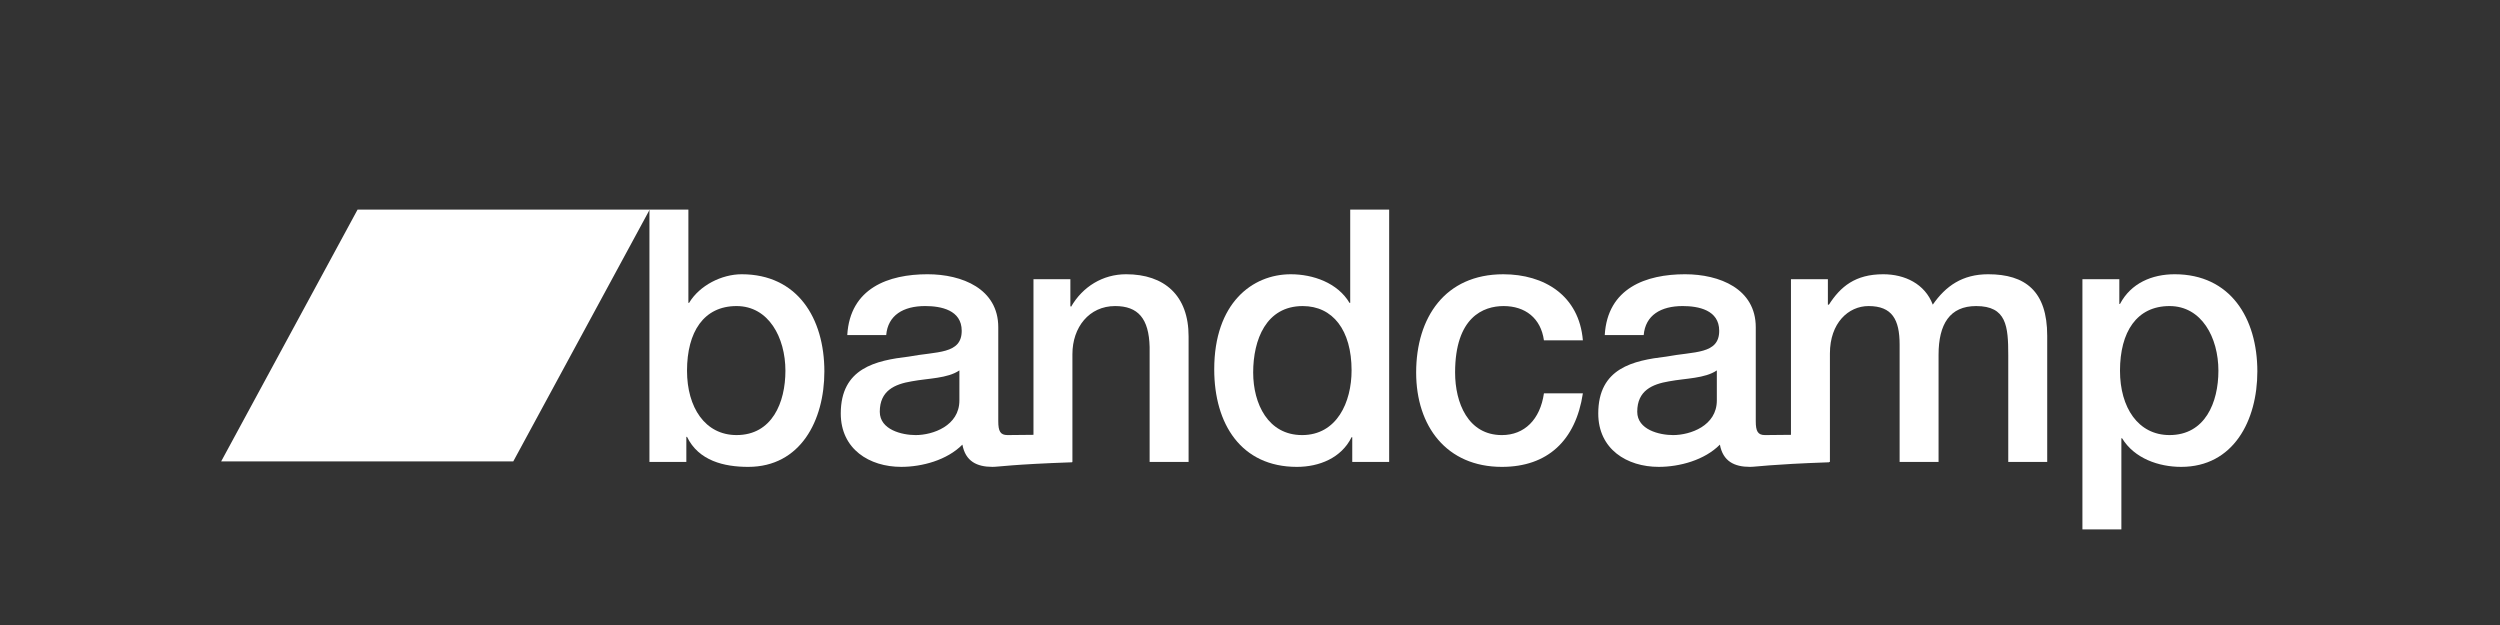 <svg height="50" viewBox="0 0 200 50" width="200" xmlns="http://www.w3.org/2000/svg">
  <rect x="0" y="0" width="200" height="50" fill="#333333" stroke="none"/>
  <g fill="#fff" transform="matrix(.011 0 0 -.011 17.693 42.354)">
    <path d="m3748.32 1624.45c-238.45 0-360.28-187.68-360.28-470.41 0-267.259 131.74-467.841 360.28-467.841 258.45 0 355.34 236.512 355.34 467.841-.18 241.57-121.95 470.41-355.42 470.41m-633.5 701.66h283.24v-678.52h5.01c77.02 128.48 238.52 208.19 382.64 208.19 404.94 0 601.3-318.83 601.3-706.97 0-357.169-173.9-693.892-554.12-693.892-173.94 0-360.29 43.602-444.79 218.434h-4.92v-182.571h-268.38v1835.289z" />
    <path d="m5368.94 938.059c0-185.039-193.83-251.938-318.05-251.938-99.43 0-260.98 38.688-260.98 169.699 0 154.27 109.38 200.57 231.18 221.15 124.18 23.11 260.86 20.47 347.85 79.59zm1212.13 917.721c-168.96 0-315.58-89.95-400.08-236.55l-4.95 5.22v195.3h-268.35v-1131.77c-161.55-1.832-176.6-1.832-188.92-1.832-52.16 0-67.11 28.282-67.11 100.262v683.8c0 280.09-263.35 385.57-514.39 385.57-283.26 0-563.98-100.21-583.79-442.17h283.19c12.47 143.96 124.21 210.84 283.25 210.84 114.28 0 265.87-28.36 265.87-179.98 0-172.21-181.39-149.05-385.14-187.68-238.53-28.18-494.43-82.31-494.43-413.731 0-259.7 208.68-388.141 439.73-388.141 151.6 0 332.95 48.844 444.83 161.742 22.27-120.719 104.36-161.742 218.63-161.742 47.2 0 136.63 17.934 579.75 33.352v2.621h1.76v783.859c0 195.42 121.78 349.66 310.58 349.66 166.47 0 246.05-90.01 250.96-298.17v-835.388h283.37v912.458c.55 298.13-175.95 452.43-454.3 452.43" />
    <path d="m7860.88 686.148c253.41 0 360.31 239.09 360.31 470.482 0 292.91-136.64 467.82-355.35 467.82-265.88 0-360.32-244.22-360.32-483.22 0-228.789 109.29-455.031 355.41-455.031m633.54-195.347h-268.39v179.918h-4.91c-74.52-151.661-236.13-215.852-397.6-215.852-404.94 0-601.29 311.043-601.29 709.382 0 480.66 275.84 691.44 556.65 691.44 161.43 0 340.29-61.73 427.28-208.15h5.05v678.46h283.22v-1835.241z" />
    <path d="m9620.12 1375.04c-22.39 161.94-136.66 249.39-293.18 249.39-146.68 0-352.86-79.73-352.86-483.29 0-221.081 94.38-455.019 340.42-455.019 163.96 0 278.22 113.231 305.62 303.457h283.23c-52.19-344.437-258.37-534.66-588.85-534.66-402.55 0-623.67 295.523-623.67 686.222 0 400.96 211.2 714.56 633.6 714.56 298.15 0 551.67-154.21 578.92-480.67h-282.77z" />
    <path d="m10877.6 938.059c0-185.039-193.8-251.938-318.1-251.938-99.3 0-260.8 38.688-260.8 169.699 0 154.27 109.4 200.57 231 221.15 124.3 23.11 261 20.47 347.9 79.59zm1973 917.721c-186.4 0-308.1-84.87-402.5-221.07-57.2 151.58-203.8 221.07-360.4 221.07-203.7 0-310.6-89.95-395-221.07h-7.5v185.04h-268.5v-1131.77c-161.5-1.832-176.5-1.832-189-1.832-52.1 0-67 28.282-67 100.262v683.8c0 280.09-263.3 385.57-514.4 385.57-283.2 0-564-100.21-583.9-442.17h283.3c12.4 143.96 124.3 210.84 283.3 210.84 114.3 0 265.8-28.36 265.8-179.98 0-172.21-181.4-149.05-385.1-187.68-238.6-28.18-494.5-82.31-494.5-413.731 0-259.7 208.7-388.141 439.8-388.141 151.6 0 332.9 48.844 444.8 161.742 22.3-120.719 104.3-161.742 218.7-161.742 47.1 0 136.6 17.934 575.7 33.352v2.621h5.8v789.039c0 221.04 134.2 344.48 280.8 344.48 171.4 0 226.1-97.62 226.1-280.26v-853.298h283.2v778.798c0 223.67 82 354.74 273.4 354.74 221.1 0 233.5-146.5 233.5-357.36v-776.171h283.3v917.571c.1 323.94-158.8 447.31-429.5 447.31" />
    <path d="m14170 1624.45c-238.5 0-360.3-187.68-360.3-470.41 0-267.259 131.7-467.841 360.3-467.841 258.4 0 355.4 236.512 355.4 467.841 0 241.57-122 470.41-355.4 470.41m-633.6 195.3h268.4v-179.92h5c79.5 151.6 233.5 215.95 397.5 215.95 405 0 601.3-318.83 601.3-706.97 0-357.169-173.9-693.892-554-693.892-164 0-340.5 61.66-429.9 208.07h-5v-662.988h-283.3v1819.64z" />
    <path d="m2124.47 494.77h-2124.47l992.094 1831.34h2124.486z" />
  </g>
</svg>
